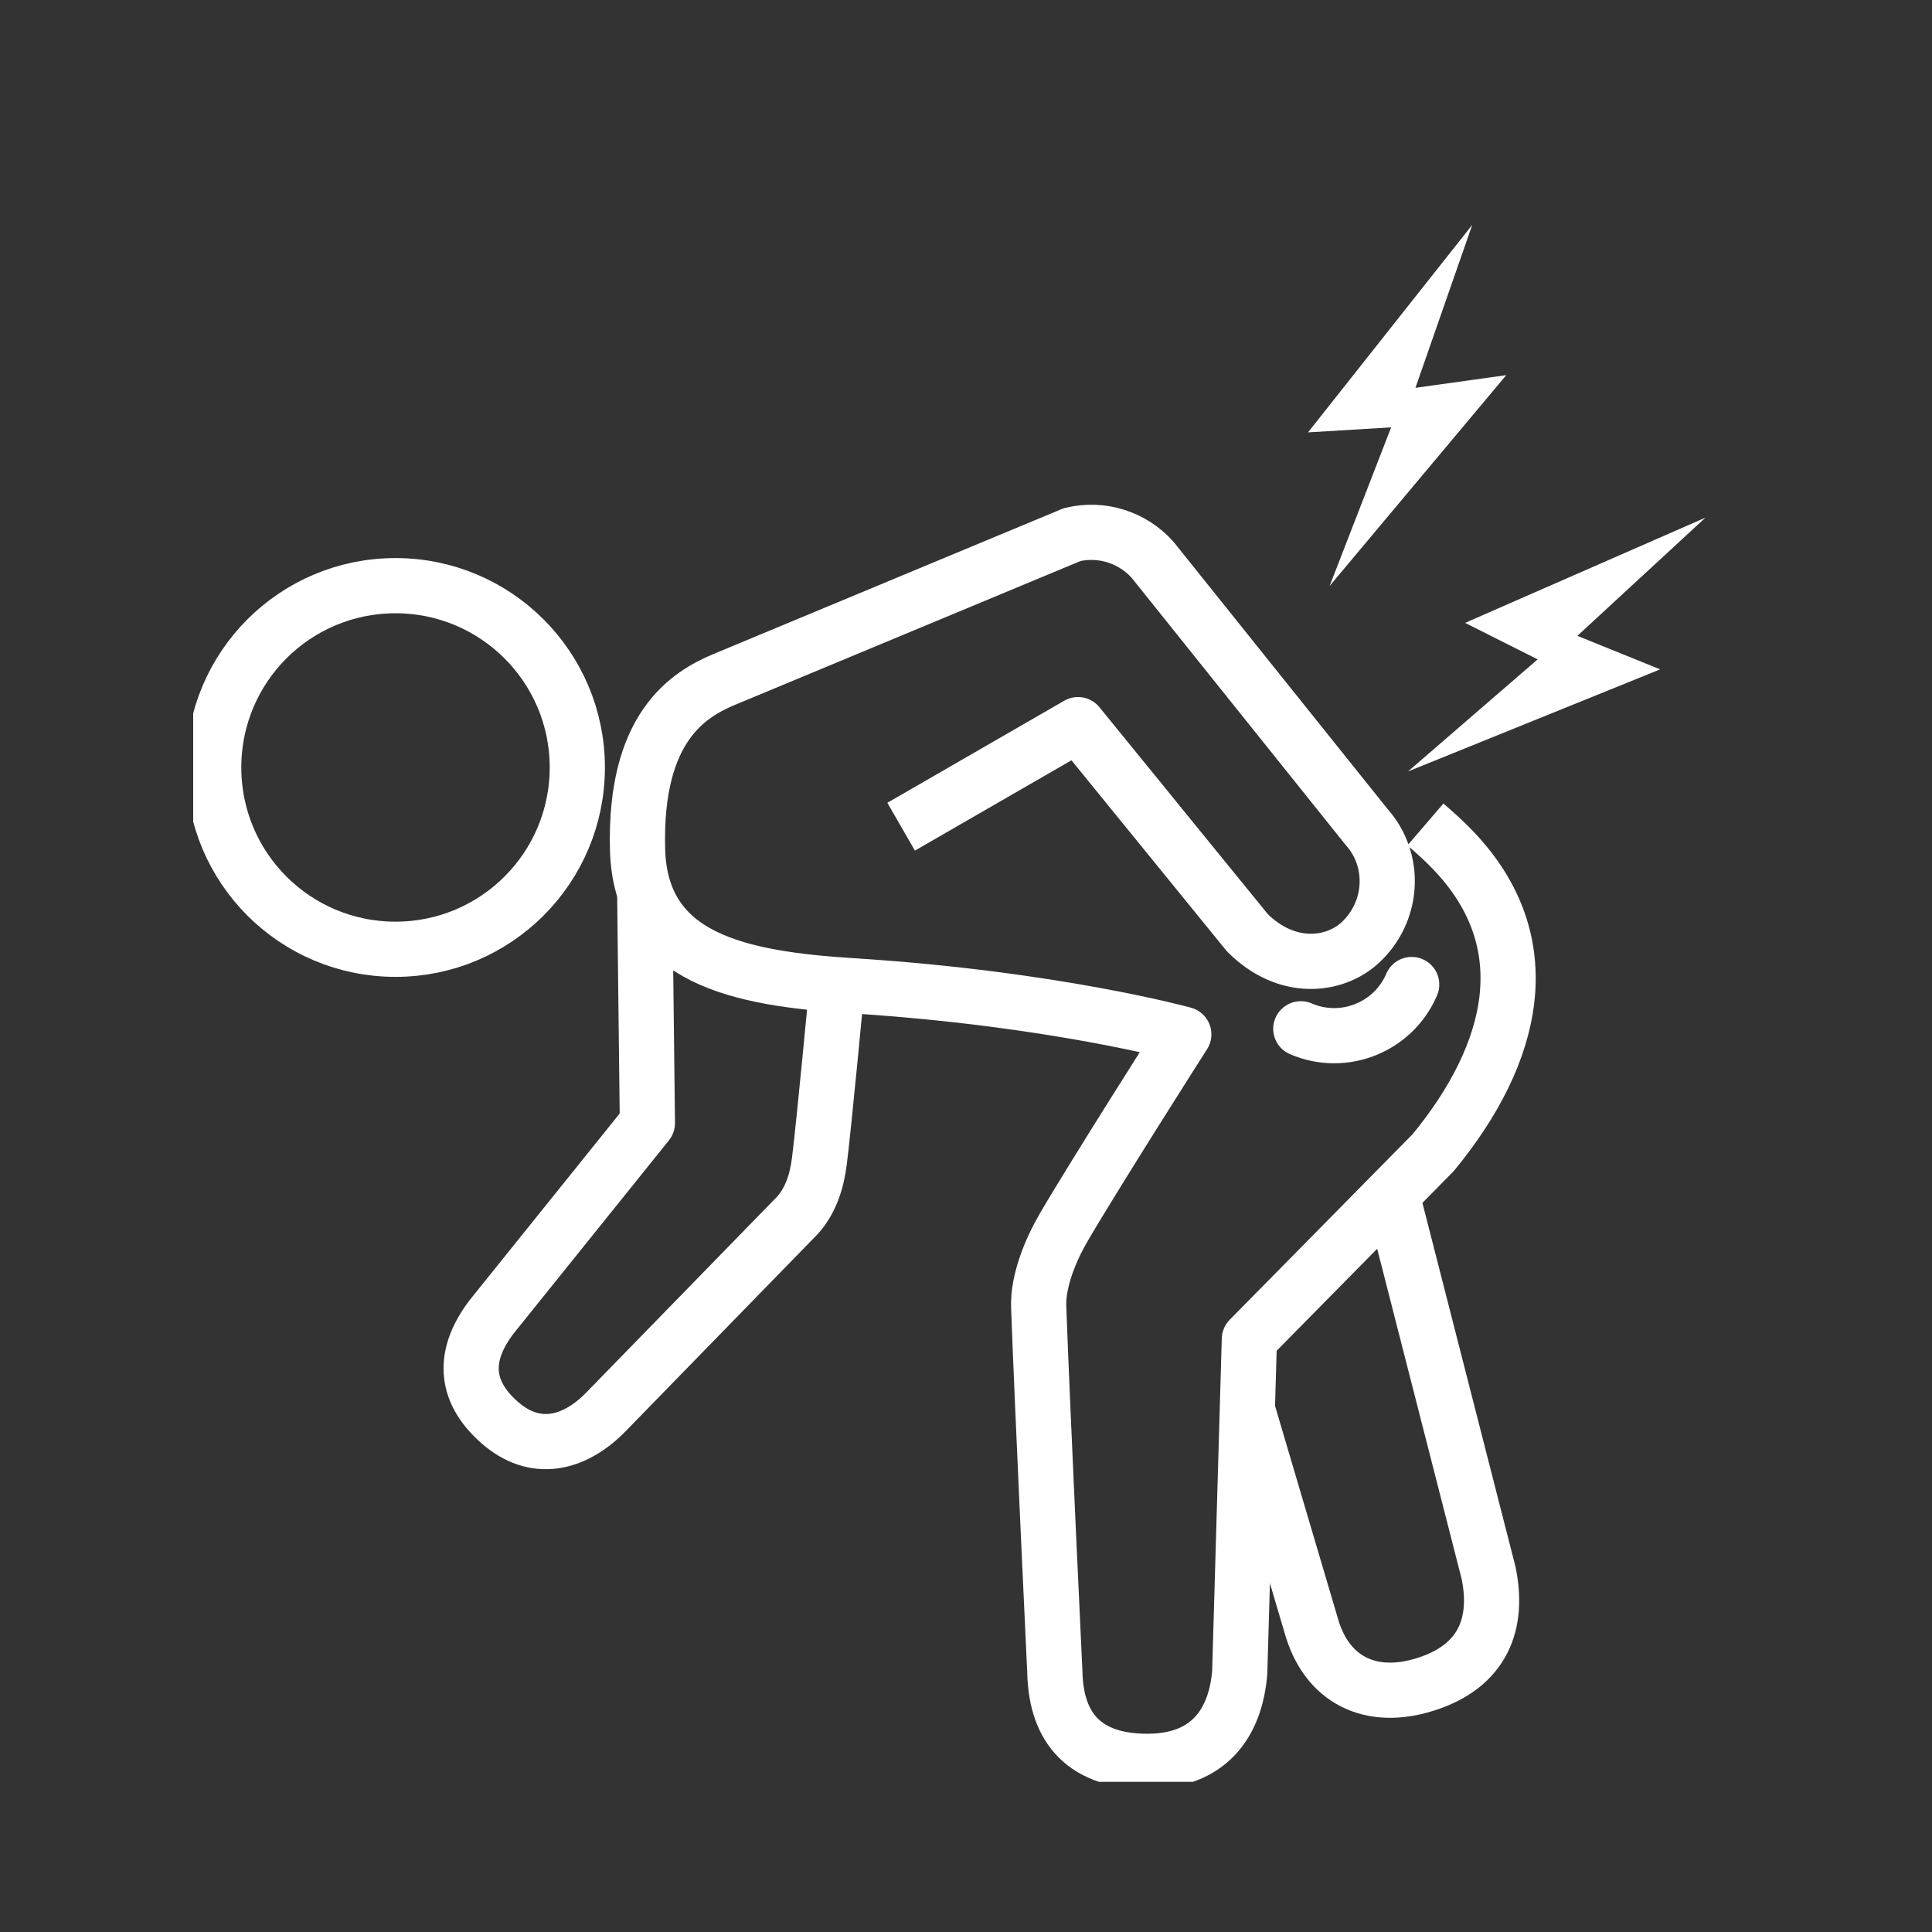 <svg width="70" height="70" viewBox="0 0 70 70" fill="none" xmlns="http://www.w3.org/2000/svg">
<rect x="0" y="0" width="70" height="70" fill="#333333" stroke="none"/>
<g clip-path="url(#clip0_4293_155332)">
<g clip-path="url(#clip1_4293_155332)">
<path d="M30.333 35.672C30.333 35.672 29.828 41.019 29.687 42.073C29.598 42.786 29.382 43.484 28.9 44.026L21.882 51.229C20.783 52.306 19.387 52.678 18.087 51.526C16.788 50.375 16.773 49.068 17.82 47.702L23.456 40.692L23.36 32.374" stroke="white" stroke-width="2" stroke-linejoin="round"/>
<path d="M14.33 21.22C17.968 21.22 20.917 24.168 20.917 27.807C20.917 31.446 17.968 34.394 14.33 34.394C10.691 34.394 7.743 31.453 7.743 27.807C7.743 24.161 10.691 21.22 14.33 21.22Z" stroke="white" stroke-width="2" stroke-linejoin="round"/>
<path d="M50.428 43.283L53.933 56.984C54.312 58.804 53.755 60.371 51.631 61.032C49.67 61.648 48.059 60.883 47.502 58.878L45.192 51.066" stroke="white" stroke-width="2" stroke-linejoin="round"/>
<path d="M51.646 29.872C52.017 30.191 52.381 30.518 52.7 30.86C55.804 34.149 54.921 38.122 51.928 41.761L45.267 48.519L44.918 60.586C44.769 62.443 43.789 63.817 41.569 63.817C39.348 63.817 38.264 62.666 38.219 60.586C38.219 60.586 37.766 51.036 37.633 47.338C37.603 46.41 38.063 45.288 38.531 44.486C39.667 42.533 42.891 37.476 42.891 37.476C42.891 37.476 38.19 36.177 30.875 35.716C26.82 35.456 23.204 34.766 23.1 30.778C22.981 26.344 24.949 25.156 26.248 24.614L38.843 19.371C39.913 19.111 41.034 19.468 41.762 20.285L49.507 29.953C50.606 31.179 50.487 33.05 49.27 34.164C48.341 35.011 46.618 35.219 45.193 33.793L39.059 26.255L32.65 29.953" stroke="white" stroke-width="2" stroke-linejoin="round"/>
<path d="M47.131 37.275C48.683 37.944 50.487 37.223 51.148 35.671" stroke="white" stroke-width="2" stroke-linecap="round" stroke-linejoin="round"/>
</g>
<g clip-path="url(#clip2_4293_155332)">
<path d="M54.575 13.592L48.174 21.232L50.404 15.484L47.392 15.666L53.343 8.146L51.284 14.052L54.575 13.592Z" fill="white"/>
<path d="M53.083 22.568L61.792 18.755L57.151 23.038L60.151 24.252L51.014 27.952L55.712 23.89L53.083 22.568Z" fill="white"/>
</g>
</g>
<defs>
<clipPath id="clip0_4293_155332">
<rect width="70" height="70" fill="white"/>
</clipPath>
<clipPath id="clip1_4293_155332">
<rect width="55.057" height="50" fill="white" transform="translate(7 14.559)"/>
</clipPath>
<clipPath id="clip2_4293_155332">
<rect width="14.15" height="16.92" fill="white" transform="matrix(-0.793 0.609 0.609 0.793 53.534 8)"/>
</clipPath>
</defs>
</svg>
